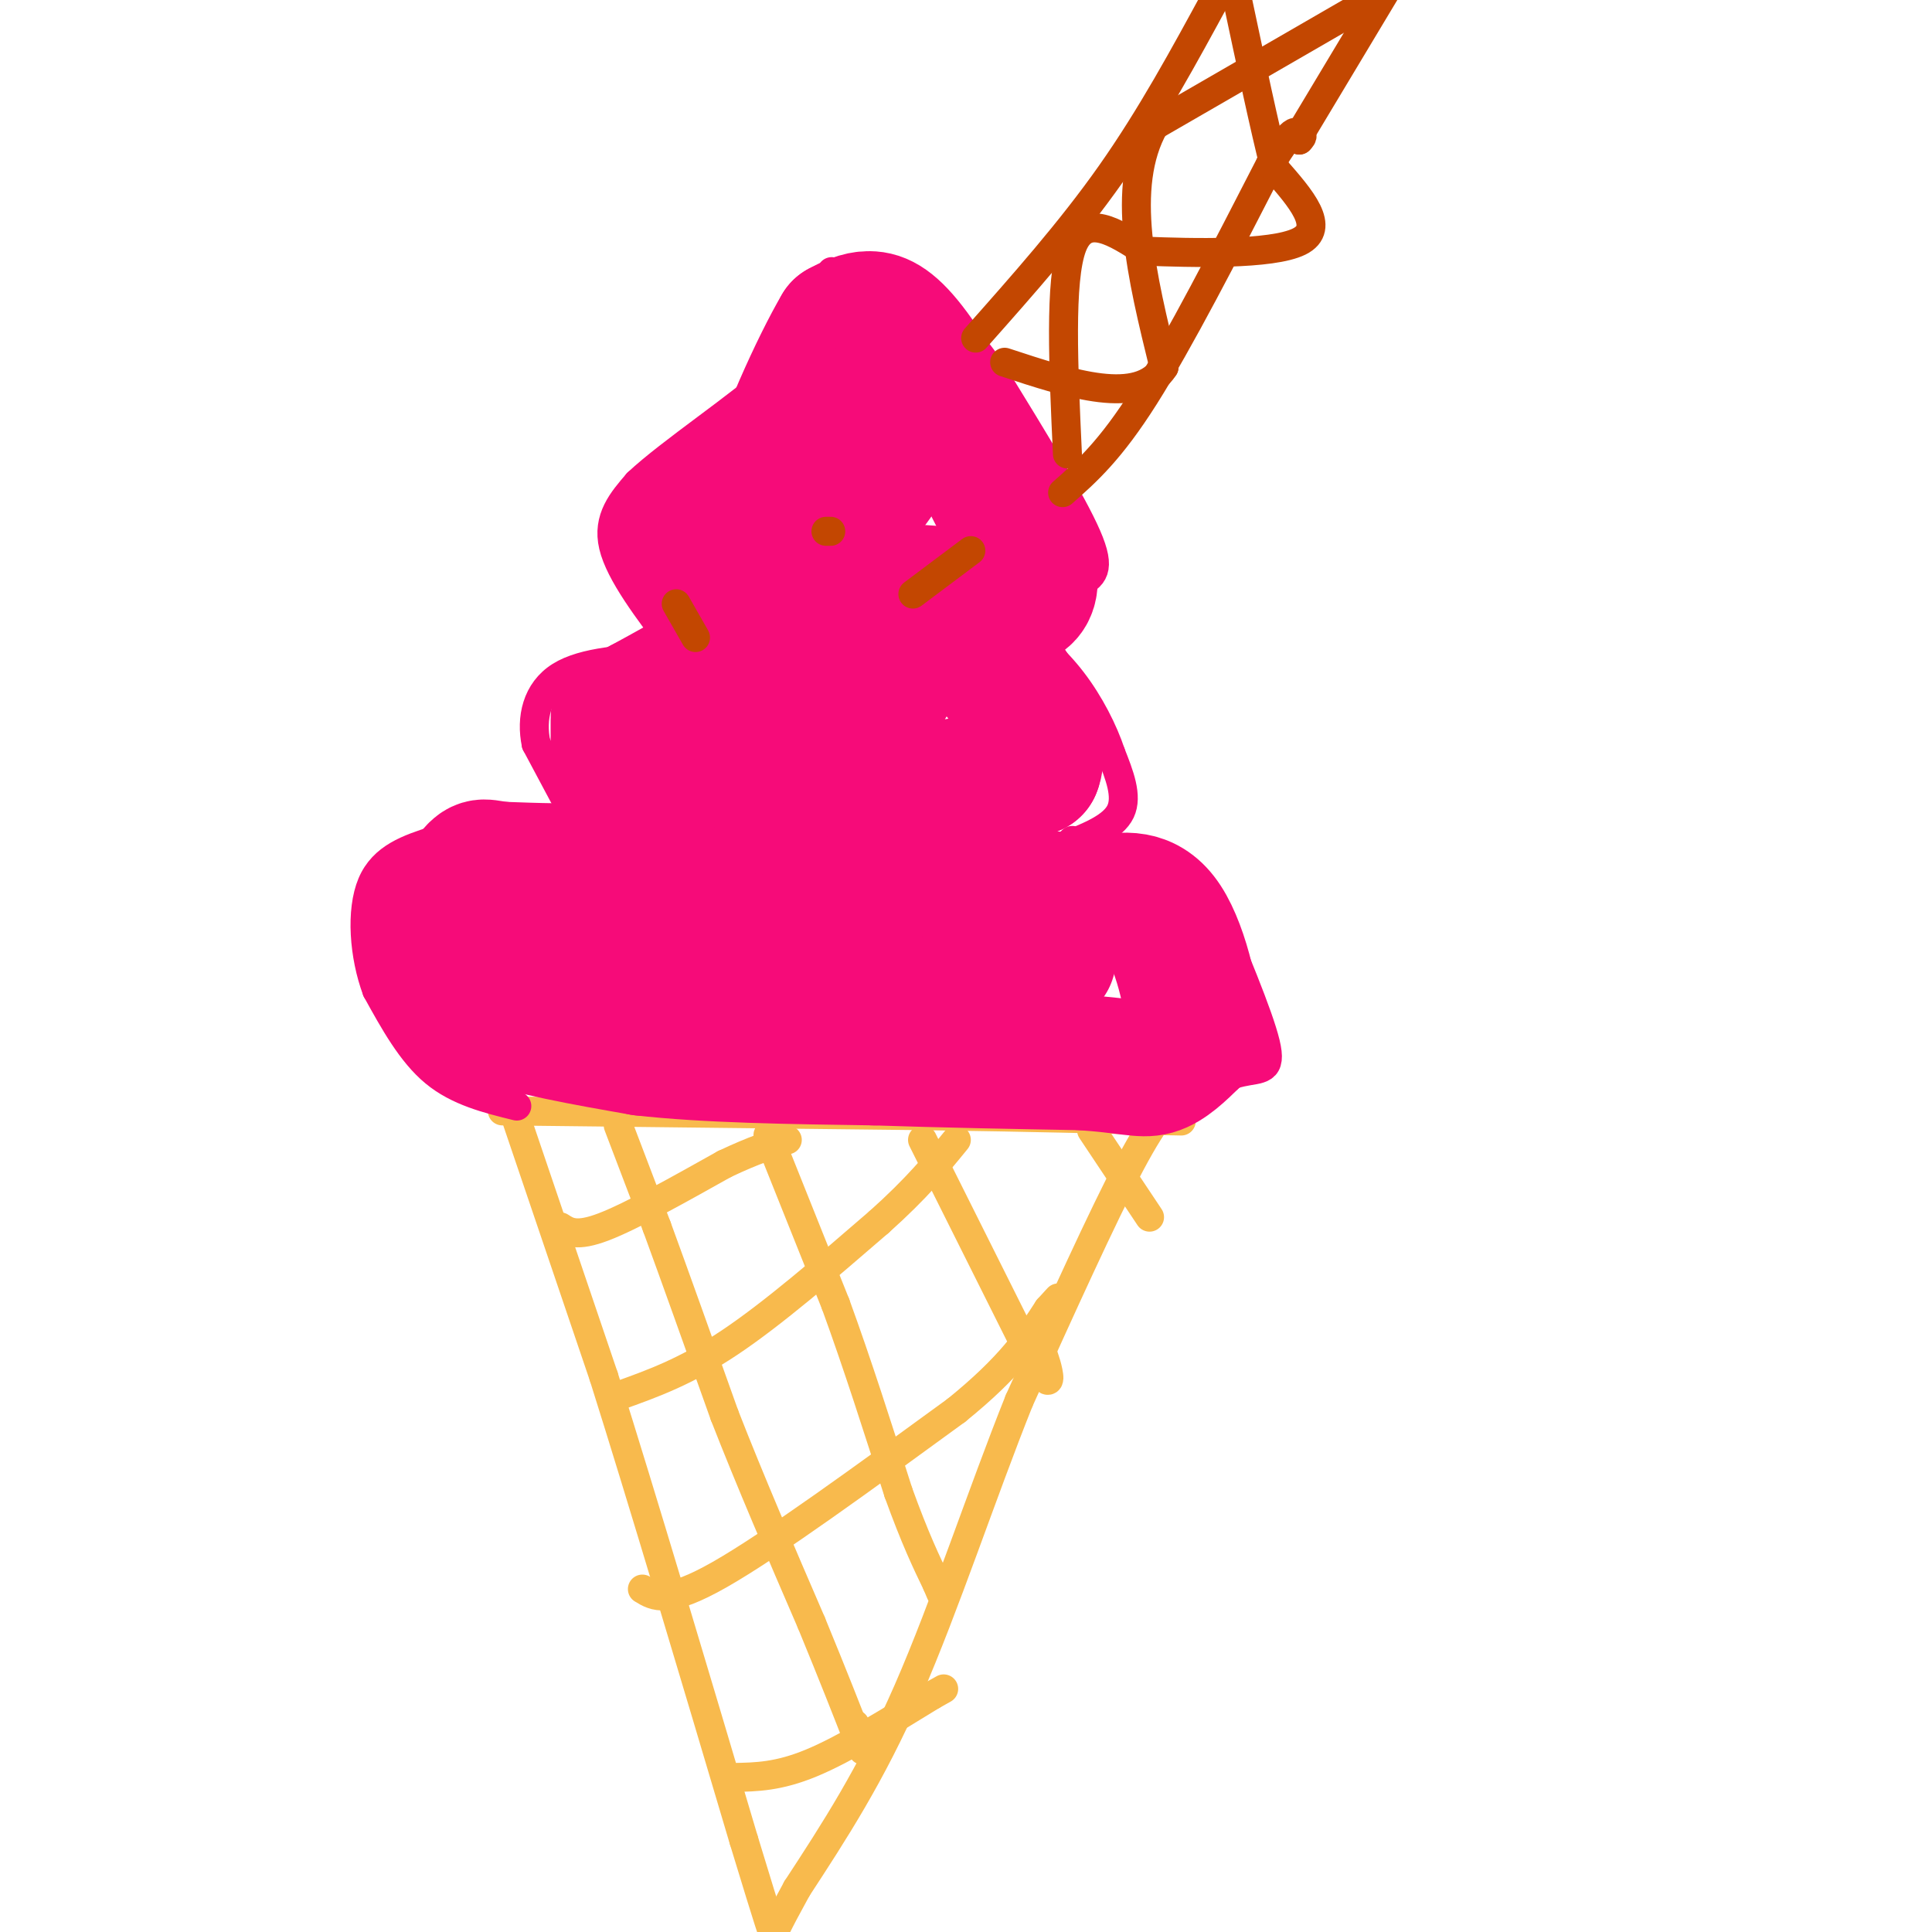 <svg viewBox='0 0 400 400' version='1.1' xmlns='http://www.w3.org/2000/svg' xmlns:xlink='http://www.w3.org/1999/xlink'><g fill='none' stroke='#F8BA4D' stroke-width='6' stroke-linecap='round' stroke-linejoin='round'><path d='M106,229c0.000,0.000 19.000,56.000 19,56'/><path d='M125,285c8.000,25.333 18.500,60.667 29,96'/><path d='M154,381c5.833,19.167 5.917,19.083 6,19'/><path d='M245,226c-2.667,2.167 -5.333,4.333 -11,15c-5.667,10.667 -14.333,29.833 -23,49'/><path d='M211,290c-7.667,19.133 -15.333,42.467 -23,60c-7.667,17.533 -15.333,29.267 -23,41'/><path d='M165,391c-4.667,8.500 -4.833,9.250 -5,10'/><path d='M104,230c0.000,0.000 88.000,1.000 88,1'/><path d='M192,231c22.667,0.333 35.333,0.667 48,1'/><path d='M240,232c8.000,0.167 4.000,0.083 0,0'/><path d='M128,233c0.000,0.000 8.000,21.000 8,21'/><path d='M136,254c3.667,10.000 8.833,24.500 14,39'/><path d='M150,293c5.333,13.667 11.667,28.333 18,43'/><path d='M168,336c4.667,11.333 7.333,18.167 10,25'/><path d='M178,361c1.500,3.500 0.250,-0.250 -1,-4'/><path d='M159,235c0.000,0.000 14.000,35.000 14,35'/><path d='M173,270c4.500,12.333 8.750,25.667 13,39'/><path d='M186,309c3.500,9.667 5.750,14.333 8,19'/><path d='M194,328c1.333,3.167 0.667,1.583 0,0'/><path d='M191,236c0.000,0.000 22.000,44.000 22,44'/><path d='M213,280c4.400,8.000 4.400,6.000 4,4c-0.400,-2.000 -1.200,-4.000 -2,-6'/><path d='M226,234c0.000,0.000 12.000,18.000 12,18'/><path d='M116,254c1.667,1.083 3.333,2.167 9,0c5.667,-2.167 15.333,-7.583 25,-13'/><path d='M150,241c6.333,-3.000 9.667,-4.000 13,-5'/><path d='M128,289c7.000,-2.500 14.000,-5.000 23,-11c9.000,-6.000 20.000,-15.500 31,-25'/><path d='M182,253c7.833,-7.000 11.917,-12.000 16,-17'/><path d='M133,329c2.583,1.583 5.167,3.167 16,-3c10.833,-6.167 29.917,-20.083 49,-34'/><path d='M198,292c11.333,-9.167 15.167,-15.083 19,-21'/><path d='M217,271c3.333,-3.667 2.167,-2.333 1,-1'/><path d='M152,368c4.583,-0.083 9.167,-0.167 16,-3c6.833,-2.833 15.917,-8.417 25,-14'/><path d='M193,351c4.167,-2.333 2.083,-1.167 0,0'/></g>
<g fill='none' stroke='#F60B79' stroke-width='6' stroke-linecap='round' stroke-linejoin='round'><path d='M107,229c-6.083,-1.500 -12.167,-3.000 -17,-7c-4.833,-4.000 -8.417,-10.500 -12,-17'/><path d='M78,205c-2.667,-7.133 -3.333,-16.467 -1,-22c2.333,-5.533 7.667,-7.267 13,-9'/><path d='M90,174c10.167,-2.667 29.083,-4.833 48,-7'/><path d='M119,169c0.000,0.000 -8.000,-15.000 -8,-15'/><path d='M111,154c-1.111,-5.267 0.111,-10.933 5,-14c4.889,-3.067 13.444,-3.533 22,-4'/><path d='M138,136c7.000,-1.833 13.500,-4.417 20,-7'/><path d='M140,134c-5.833,-7.667 -11.667,-15.333 -13,-21c-1.333,-5.667 1.833,-9.333 5,-13'/><path d='M132,100c6.822,-6.422 21.378,-15.978 29,-23c7.622,-7.022 8.311,-11.511 9,-16'/><path d='M170,61c2.000,-3.167 2.500,-3.083 3,-3'/><path d='M242,228c5.511,-2.556 11.022,-5.111 15,-6c3.978,-0.889 6.422,-0.111 5,-6c-1.422,-5.889 -6.711,-18.444 -12,-31'/><path d='M250,185c-10.167,-7.167 -29.583,-9.583 -49,-12'/><path d='M201,173c-8.833,-2.167 -6.417,-1.583 -4,-1'/><path d='M222,174c0.000,0.000 -1.000,1.000 -1,1'/><path d='M221,175c4.750,-1.917 9.500,-3.833 11,-7c1.500,-3.167 -0.250,-7.583 -2,-12'/><path d='M230,156c-1.541,-4.657 -4.392,-10.300 -8,-15c-3.608,-4.700 -7.971,-8.458 -12,-11c-4.029,-2.542 -7.722,-3.869 -10,-4c-2.278,-0.131 -3.139,0.935 -4,2'/><path d='M196,128c-1.167,0.333 -2.083,0.167 -3,0'/><path d='M210,128c3.417,-1.167 6.833,-2.333 8,-4c1.167,-1.667 0.083,-3.833 -1,-6'/><path d='M210,127c4.844,-2.156 9.689,-4.311 13,-6c3.311,-1.689 5.089,-2.911 2,-10c-3.089,-7.089 -11.044,-20.044 -19,-33'/><path d='M206,78c-5.000,-7.667 -8.000,-10.333 -13,-13c-5.000,-2.667 -12.000,-5.333 -19,-8'/><path d='M174,57c-3.167,-1.333 -1.583,-0.667 0,0'/></g>
<g fill='none' stroke='#F60B79' stroke-width='28' stroke-linecap='round' stroke-linejoin='round'><path d='M144,106c-0.833,3.250 -1.667,6.500 0,9c1.667,2.500 5.833,4.250 10,6'/><path d='M154,121c3.556,2.222 7.444,4.778 4,9c-3.444,4.222 -14.222,10.111 -25,16'/><path d='M133,146c-5.000,2.711 -5.000,1.489 -5,3c0.000,1.511 0.000,5.756 0,10'/><path d='M128,159c2.619,2.250 9.167,2.875 13,4c3.833,1.125 4.952,2.750 3,5c-1.952,2.250 -6.976,5.125 -12,8'/><path d='M132,176c-3.022,2.133 -4.578,3.467 -9,4c-4.422,0.533 -11.711,0.267 -19,0'/><path d='M104,180c-3.889,-0.356 -4.111,-1.244 -6,1c-1.889,2.244 -5.444,7.622 -9,13'/><path d='M89,194c-1.711,2.911 -1.489,3.689 1,6c2.489,2.311 7.244,6.156 12,10'/><path d='M102,210c7.167,2.833 19.083,4.917 31,7'/><path d='M133,217c13.167,1.500 30.583,1.750 48,2'/><path d='M181,219c15.167,0.500 29.083,0.750 43,1'/><path d='M224,220c9.667,0.644 12.333,1.756 15,1c2.667,-0.756 5.333,-3.378 8,-6'/><path d='M247,215c0.489,-6.089 -2.289,-18.311 -6,-24c-3.711,-5.689 -8.356,-4.844 -13,-4'/><path d='M228,187c-7.089,-0.844 -18.311,-0.956 -28,-4c-9.689,-3.044 -17.844,-9.022 -26,-15'/><path d='M174,168c-2.889,-3.444 2.889,-4.556 8,-5c5.111,-0.444 9.556,-0.222 14,0'/><path d='M196,163c5.333,-0.667 11.667,-2.333 18,-4'/><path d='M214,159c1.867,-4.311 -2.467,-13.089 -6,-18c-3.533,-4.911 -6.267,-5.956 -9,-7'/><path d='M199,134c-3.679,-1.560 -8.375,-1.958 -13,-4c-4.625,-2.042 -9.179,-5.726 -6,-7c3.179,-1.274 14.089,-0.137 25,1'/><path d='M205,124c5.000,0.274 5.000,0.458 6,0c1.000,-0.458 3.000,-1.560 2,-6c-1.000,-4.440 -5.000,-12.220 -9,-20'/><path d='M204,98c-4.321,-8.310 -10.625,-19.083 -15,-25c-4.375,-5.917 -6.821,-6.976 -9,-7c-2.179,-0.024 -4.089,0.988 -6,2'/><path d='M174,68c-4.400,7.422 -12.400,24.978 -14,33c-1.600,8.022 3.200,6.511 8,5'/><path d='M168,106c3.018,0.799 6.561,0.297 10,-3c3.439,-3.297 6.772,-9.388 8,-13c1.228,-3.612 0.351,-4.746 -2,-5c-2.351,-0.254 -6.175,0.373 -10,1'/><path d='M174,86c-4.488,1.643 -10.708,5.250 -14,8c-3.292,2.750 -3.655,4.643 -2,9c1.655,4.357 5.327,11.179 9,18'/><path d='M167,121c1.491,5.948 0.720,11.816 -2,16c-2.720,4.184 -7.389,6.682 -9,9c-1.611,2.318 -0.164,4.456 1,6c1.164,1.544 2.044,2.492 3,3c0.956,0.508 1.987,0.574 6,-2c4.013,-2.574 11.006,-7.787 18,-13'/><path d='M184,140c1.556,0.067 -3.556,6.733 -13,15c-9.444,8.267 -23.222,18.133 -37,28'/><path d='M134,183c-6.940,5.917 -5.792,6.708 -9,7c-3.208,0.292 -10.774,0.083 -8,0c2.774,-0.083 15.887,-0.042 29,0'/><path d='M146,190c7.756,-2.844 12.644,-9.956 13,-10c0.356,-0.044 -3.822,6.978 -8,14'/><path d='M151,194c7.667,2.333 30.833,1.167 54,0'/><path d='M205,194c10.833,0.667 10.917,2.333 11,4'/><path d='M216,198c1.833,0.667 0.917,0.333 0,0'/></g>
<g fill='none' stroke='#C34701' stroke-width='6' stroke-linecap='round' stroke-linejoin='round'><path d='M202,70c9.833,-11.083 19.667,-22.167 28,-34c8.333,-11.833 15.167,-24.417 22,-37'/><path d='M220,102c4.917,-4.333 9.833,-8.667 17,-20c7.167,-11.333 16.583,-29.667 26,-48'/><path d='M263,34c5.333,-8.833 5.667,-6.917 6,-5'/><path d='M269,29c1.000,-1.000 0.500,-1.000 0,-1'/><path d='M269,28c0.000,0.000 18.000,-30.000 18,-30'/><path d='M221,94c-0.833,-18.000 -1.667,-36.000 1,-43c2.667,-7.000 8.833,-3.000 15,1'/><path d='M237,52c9.667,0.378 26.333,0.822 32,-2c5.667,-2.822 0.333,-8.911 -5,-15'/><path d='M264,35c-2.167,-8.500 -5.083,-22.250 -8,-36'/><path d='M284,0c0.000,0.000 -45.000,26.000 -45,26'/><path d='M239,26c-7.167,12.667 -2.583,31.333 2,50'/><path d='M241,76c-5.167,8.167 -19.083,3.583 -33,-1'/><path d='M171,110c0.000,0.000 1.000,0.000 1,0'/><path d='M201,114c0.000,0.000 -12.000,9.000 -12,9'/><path d='M144,132c0.000,0.000 -4.000,-7.000 -4,-7'/></g>
</svg>